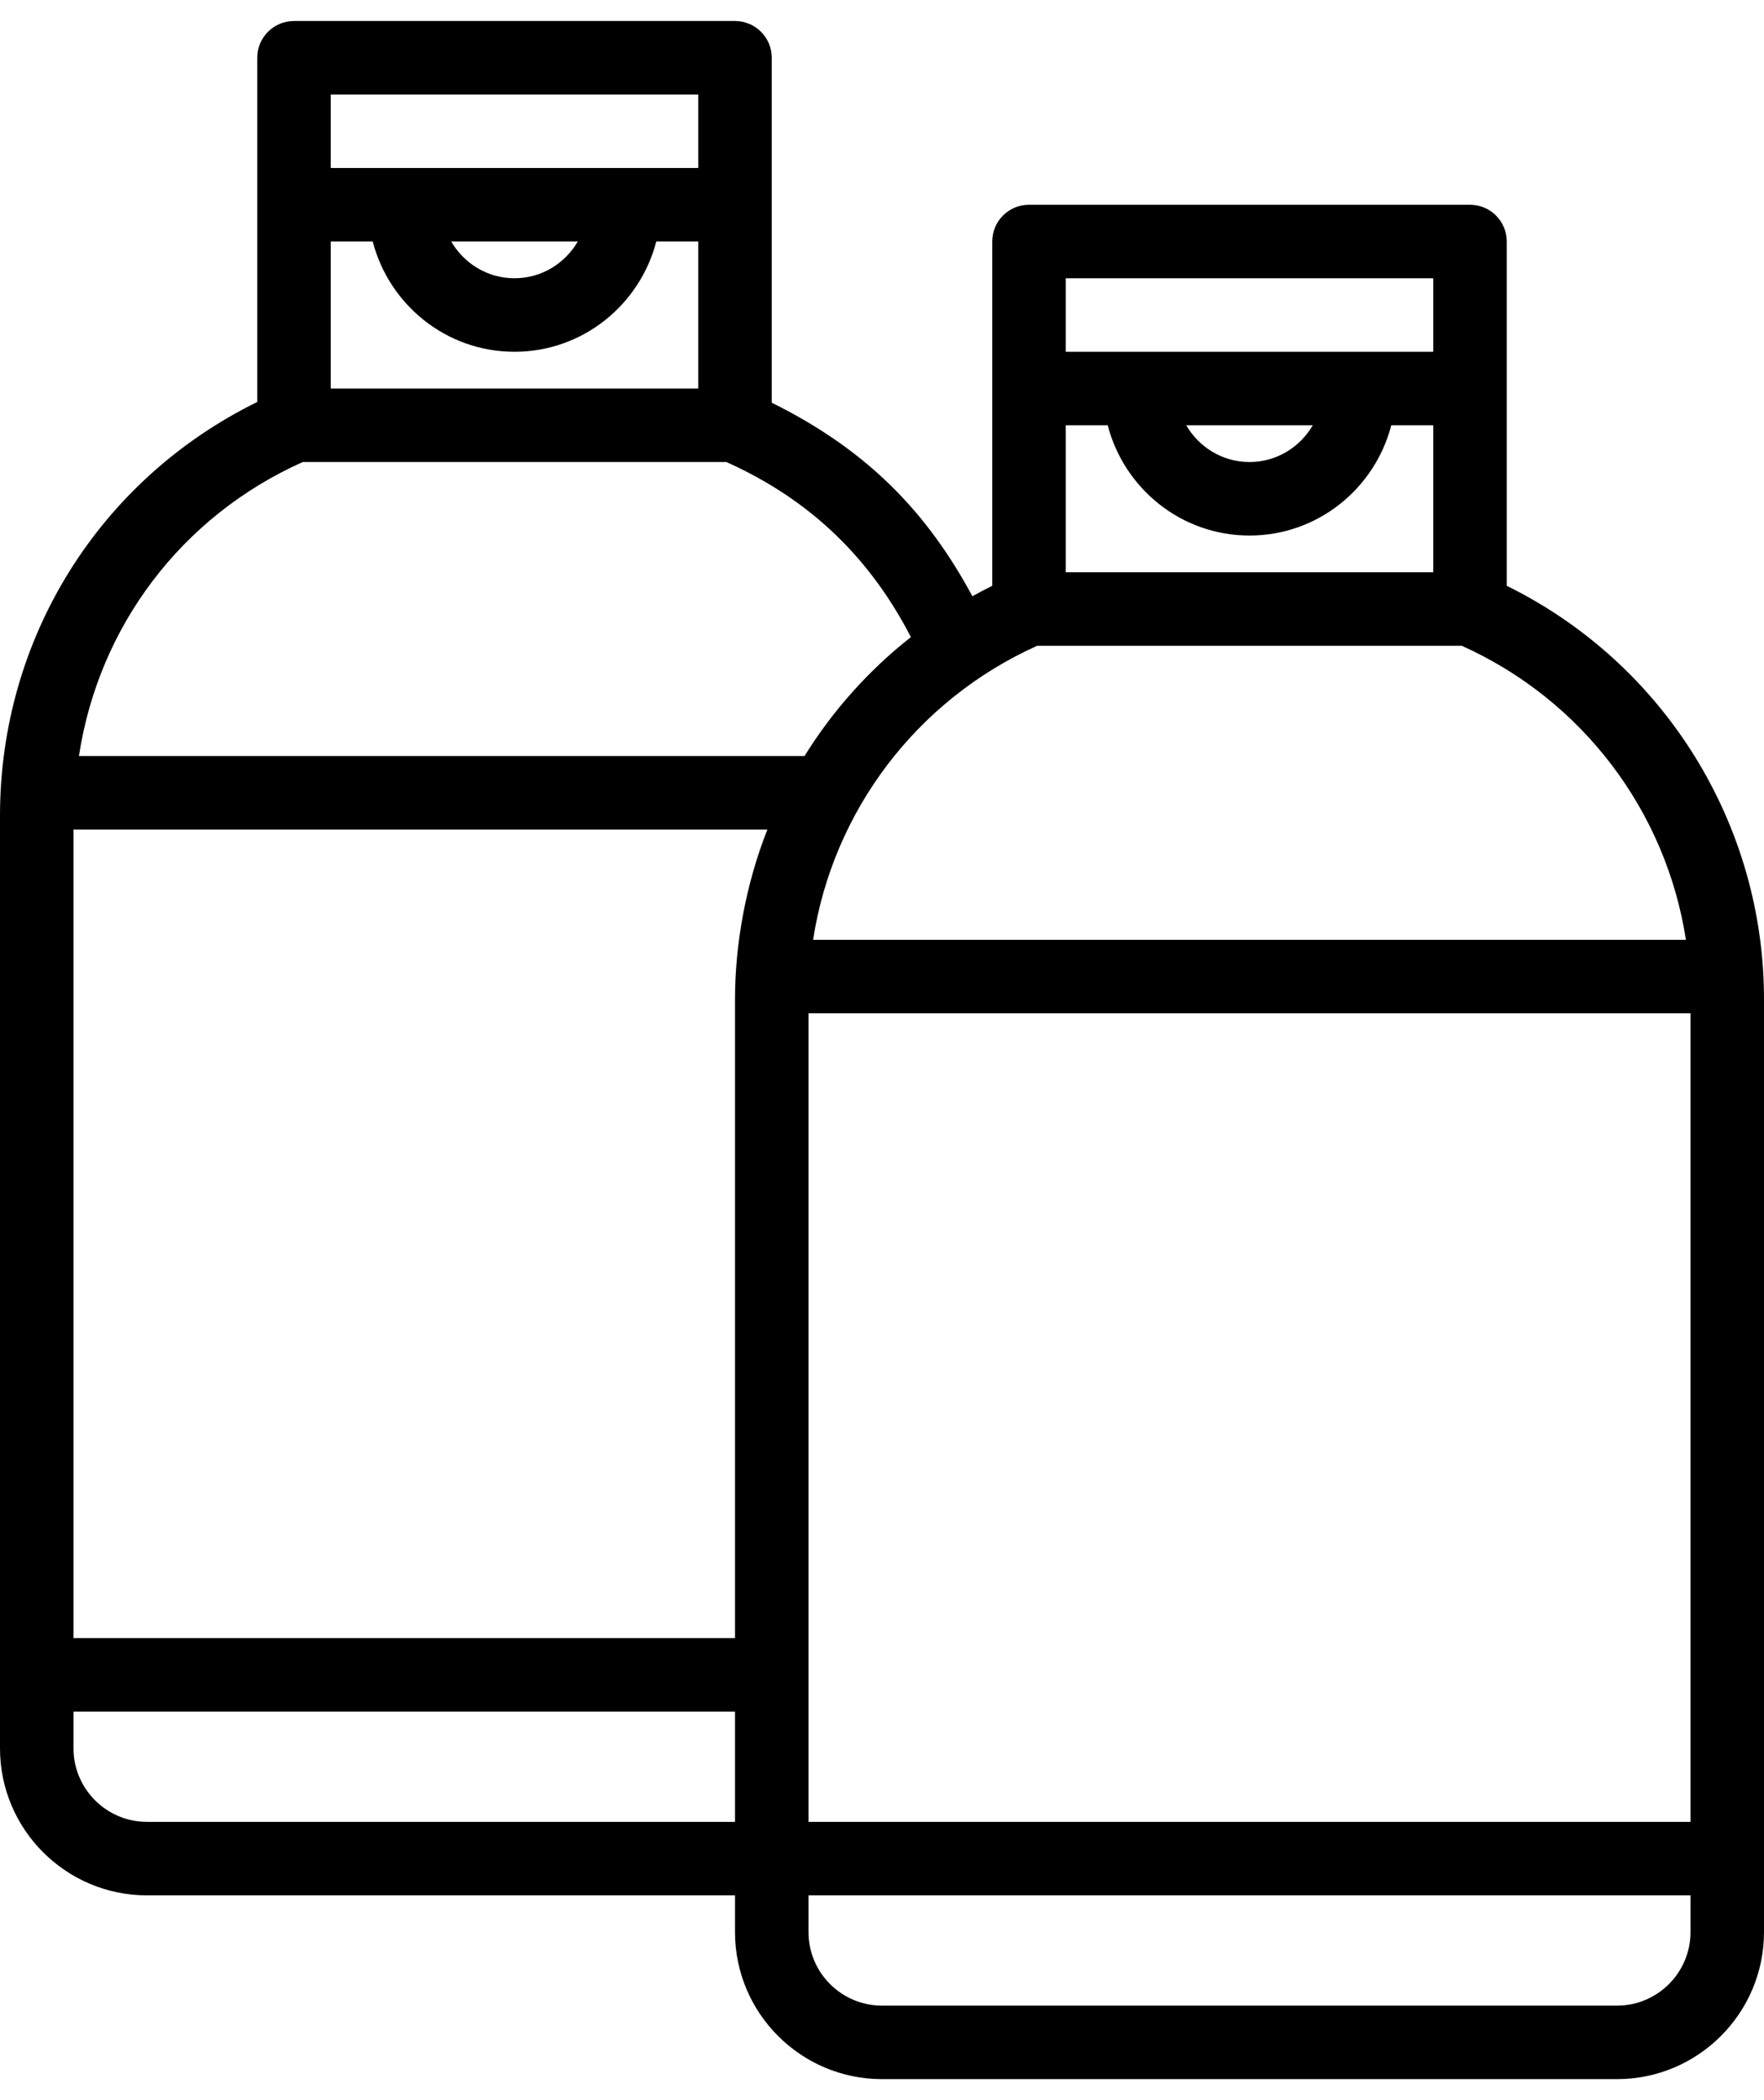 <svg width="42" height="50" viewBox="0 0 42 50" fill="none" xmlns="http://www.w3.org/2000/svg">
<path d="M35.875 13.947V5.75C35.875 5.267 35.484 4.875 35 4.875H24.5C24.016 4.875 23.625 5.267 23.625 5.75V13.947C23.465 14.026 23.307 14.109 23.152 14.195C22.091 12.227 20.684 10.73 18.375 9.588V1.375C18.375 0.892 17.983 0.5 17.5 0.5H7C6.517 0.5 6.125 0.892 6.125 1.375V9.57C2.351 11.425 0 15.209 0 19.418V41.625C0 43.555 1.57 45.125 3.5 45.125H17.5V46C17.5 47.93 19.07 49.5 21 49.5H38.5C40.43 49.5 42 47.93 42 46V23.788C42 19.642 39.648 15.806 35.875 13.947ZM1.75 19.75H18.271C17.748 21.072 17.5 22.511 17.5 23.788V39H1.75V19.75ZM19.25 24.125H40.25V43.375H19.25C19.25 36.369 19.25 30.947 19.25 24.125ZM40.141 22.375H19.359C19.832 19.315 21.818 16.669 24.694 15.375H34.805C37.682 16.669 39.668 19.315 40.141 22.375ZM26.374 10.125C26.765 11.63 28.123 12.75 29.75 12.75C31.377 12.75 32.735 11.63 33.126 10.125H34.125V13.625H25.375V10.125H26.374ZM28.243 10.125H31.257C30.953 10.646 30.395 11 29.75 11C29.105 11 28.547 10.646 28.243 10.125ZM34.125 6.625V8.375H25.375V6.625H34.125ZM7.875 9.25V5.75H8.874C9.265 7.255 10.624 8.375 12.25 8.375C13.876 8.375 15.235 7.255 15.626 5.75H16.625V9.25H7.875ZM10.743 5.75H13.757C13.453 6.271 12.895 6.625 12.25 6.625C11.605 6.625 11.047 6.271 10.743 5.75ZM16.625 2.25V4H7.875V2.25H16.625ZM7.207 11H17.295C19.349 11.921 20.743 13.339 21.688 15.168C20.678 15.963 19.824 16.922 19.155 18H1.879C2.35 14.915 4.317 12.295 7.207 11ZM1.75 41.625V40.75H17.5V43.375H3.5C2.535 43.375 1.75 42.59 1.75 41.625ZM38.5 47.75H21C20.035 47.75 19.25 46.965 19.25 46V45.125H40.25V46C40.25 46.965 39.465 47.75 38.5 47.75Z" fill="black"/>
</svg>
